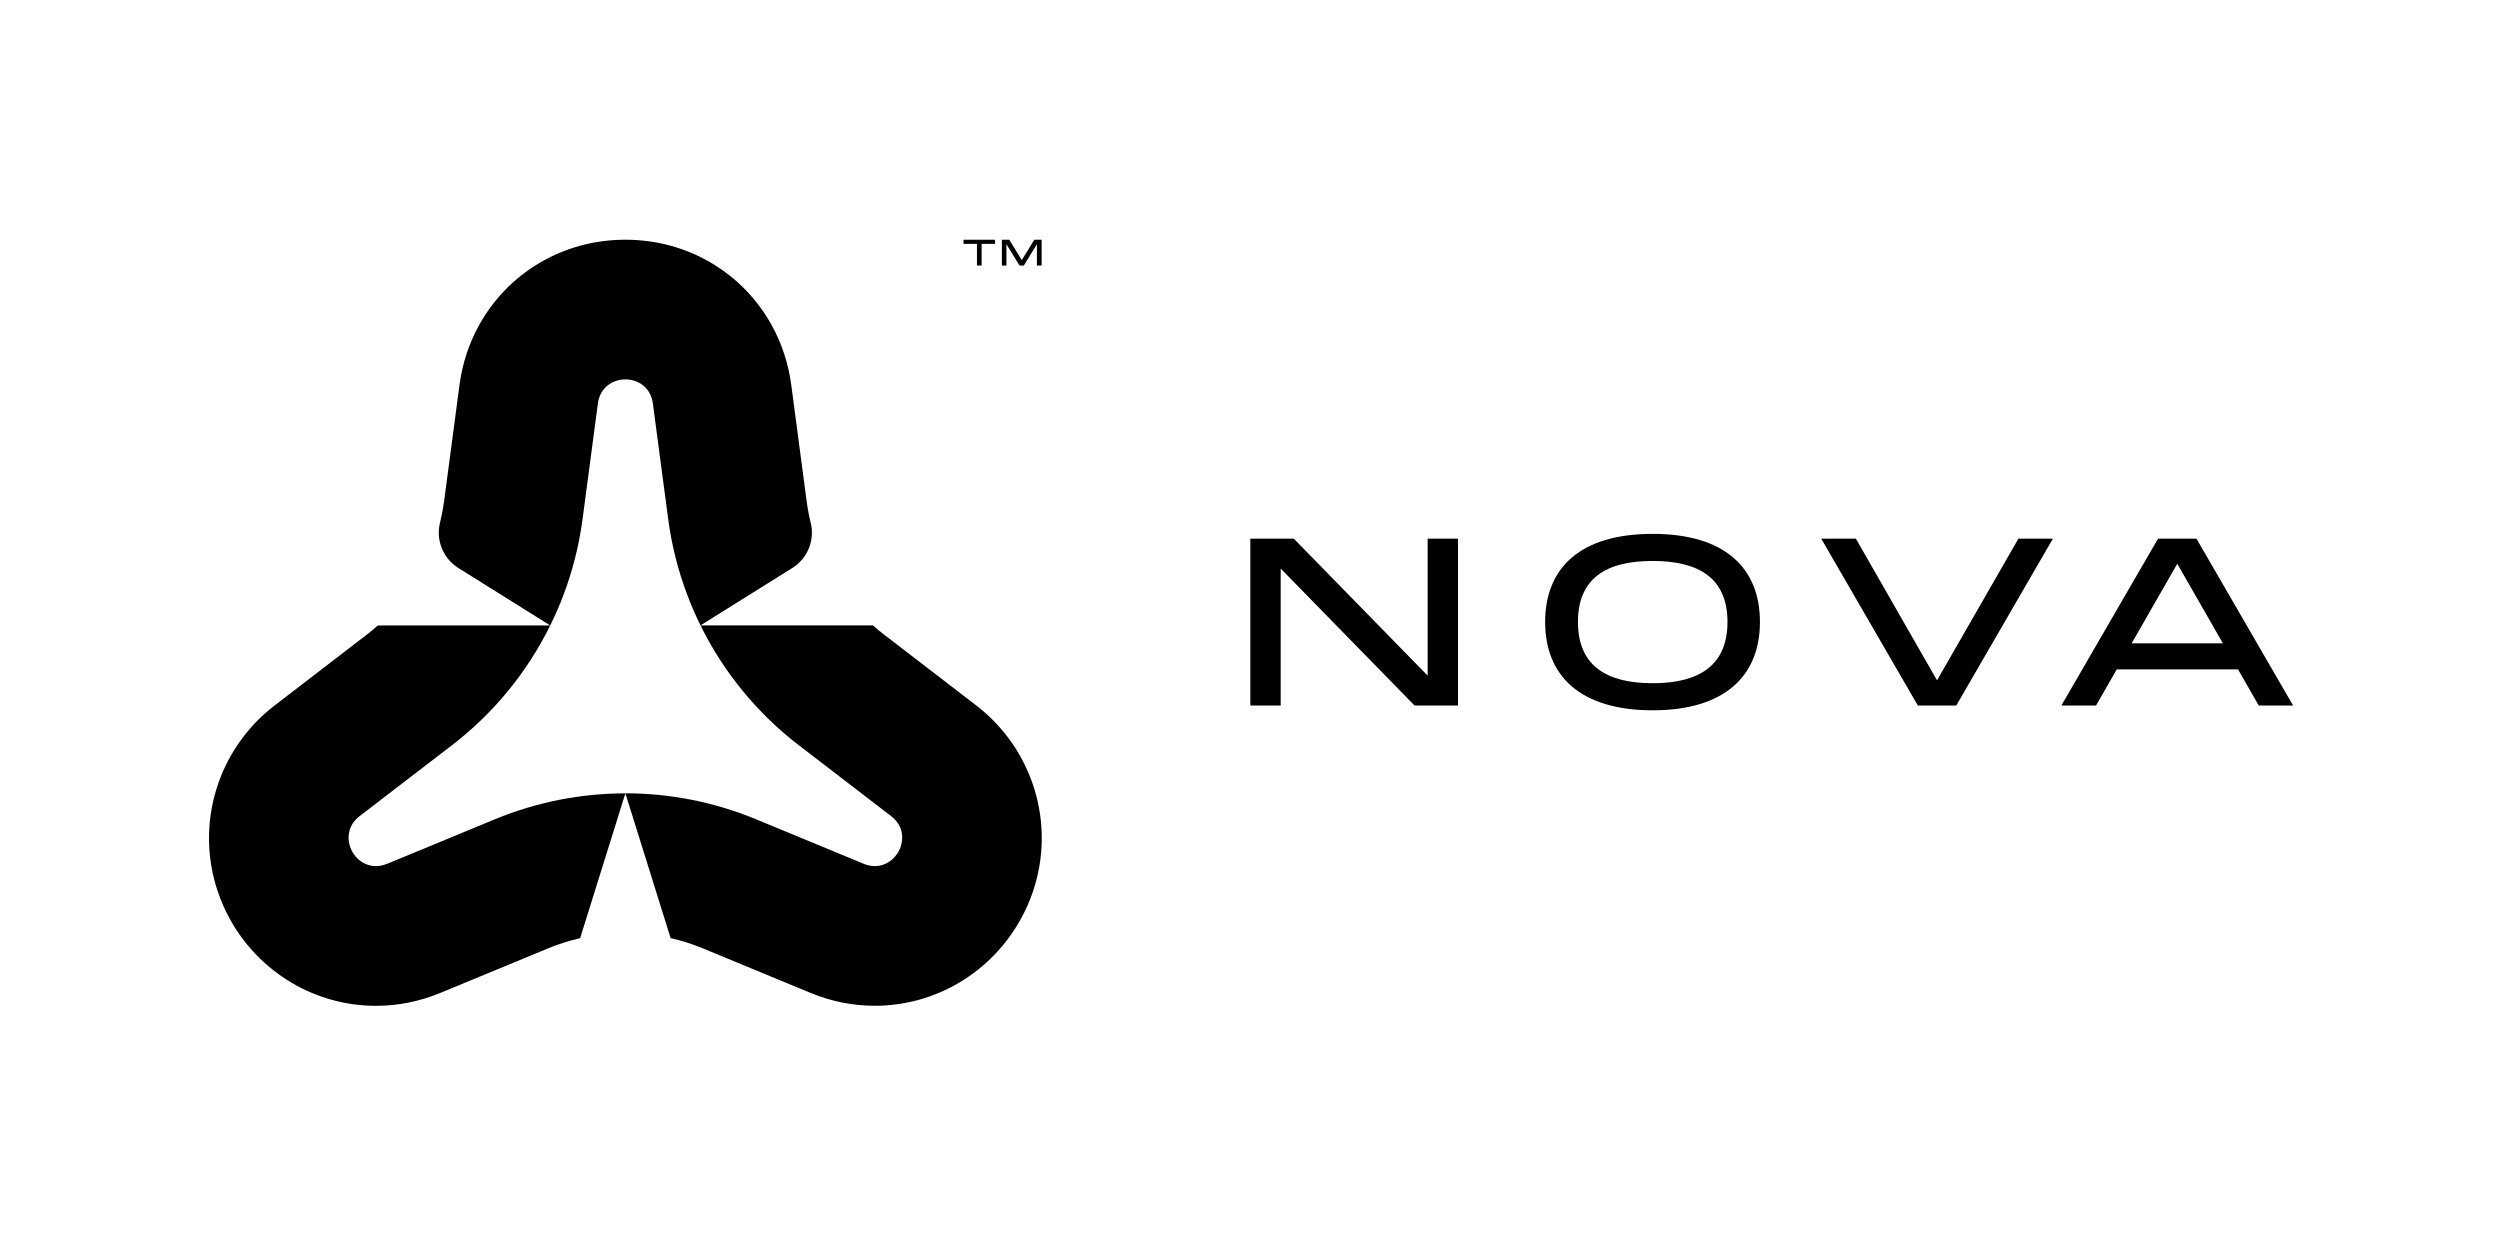 <svg width="341" height="171" viewBox="0 0 341 171" fill="none" xmlns="http://www.w3.org/2000/svg">
<path d="M131.424 33.267V32.697H135.728V33.267H133.894V36.218H133.258V33.267H131.424ZM137.301 36.218H136.657V32.697H137.66L139.372 35.477L141.076 32.697H142.078V36.218H141.434V33.308L139.649 36.218H139.062L137.277 33.308V36.218H137.301Z" fill="black"/>
<path d="M133.161 96.224L120.558 86.54C120.044 86.148 119.547 85.733 119.066 85.301H95.548C98.67 91.643 103.235 97.251 108.95 101.645L121.552 111.321C122.946 112.389 123.289 113.897 122.93 115.226C122.514 116.808 121.104 118.136 119.327 118.136C118.846 118.136 118.332 118.038 117.802 117.818L103.113 111.745C97.415 109.389 91.358 108.207 85.301 108.207L88.505 118.454L91.472 127.959C92.956 128.294 94.415 128.758 95.841 129.345L110.523 135.418C113.352 136.592 116.311 137.187 119.327 137.187C127.674 137.187 135.239 132.581 139.209 125.4C139.878 124.209 140.44 122.946 140.888 121.617C144.027 112.389 140.913 102.183 133.161 96.224ZM52.8 117.818C52.27 118.038 51.764 118.136 51.275 118.136C49.49 118.136 48.08 116.808 47.672 115.218C47.322 113.889 47.664 112.389 49.05 111.321L61.653 101.645C67.367 97.251 71.932 91.643 75.054 85.301C75.723 83.948 76.326 82.57 76.856 81.159C78.111 77.834 78.992 74.361 79.464 70.782L81.551 55.033C81.845 52.84 83.573 51.748 85.301 51.748C87.029 51.748 88.766 52.84 89.051 55.033L91.138 70.782C91.611 74.361 92.491 77.842 93.754 81.168C94.284 82.578 94.879 83.956 95.548 85.301L108.069 77.475C110.156 76.171 111.167 73.684 110.58 71.296C110.335 70.309 110.148 69.307 110.017 68.288L107.931 52.53C107.539 49.571 106.618 46.808 105.257 44.354C101.36 37.294 93.901 32.697 85.301 32.697C76.701 32.697 69.242 37.294 65.345 44.354C63.984 46.808 63.063 49.571 62.672 52.53L60.585 68.288C60.446 69.307 60.258 70.318 60.014 71.304C59.427 73.692 60.446 76.179 62.533 77.483L75.046 85.309H51.544C51.063 85.741 50.566 86.148 50.052 86.548L37.45 96.232C29.689 102.191 26.583 112.397 29.713 121.625C30.162 122.954 30.724 124.218 31.385 125.408C35.363 132.59 42.928 137.195 51.275 137.195C54.291 137.195 57.251 136.6 60.079 135.426L74.769 129.353C76.187 128.766 77.646 128.302 79.13 127.967L85.301 108.216C79.244 108.216 73.187 109.398 67.489 111.753L52.8 117.827V117.818Z" fill="black"/>
<path d="M194.731 92.156V73.472H198.873V96.232H192.946L174.686 77.548V96.232H170.545V73.472H176.471L194.731 92.156Z" fill="black"/>
<path d="M210.758 84.836C210.758 77.516 215.486 72.82 225.423 72.82C235.36 72.82 240.056 77.548 240.056 84.836C240.056 92.124 235.327 96.885 225.423 96.885C215.518 96.885 210.758 92.156 210.758 84.836ZM235.629 84.836C235.629 78.975 231.871 76.513 225.431 76.513C218.991 76.513 215.233 78.942 215.233 84.836C215.233 90.73 219.024 93.192 225.431 93.192C231.838 93.192 235.629 90.697 235.629 84.836Z" fill="black"/>
<path d="M275.321 73.472H280.016L266.835 96.232H261.593L248.412 73.472H253.14L264.21 92.8L275.313 73.472H275.321Z" fill="black"/>
<path d="M308.091 96.232L305.27 91.309H288.722L285.901 96.232H281.173L294.355 73.472H299.596L312.778 96.232H308.083H308.091ZM290.768 87.746H303.2L296.98 76.896L290.76 87.746H290.768Z" fill="black"/>
</svg>
